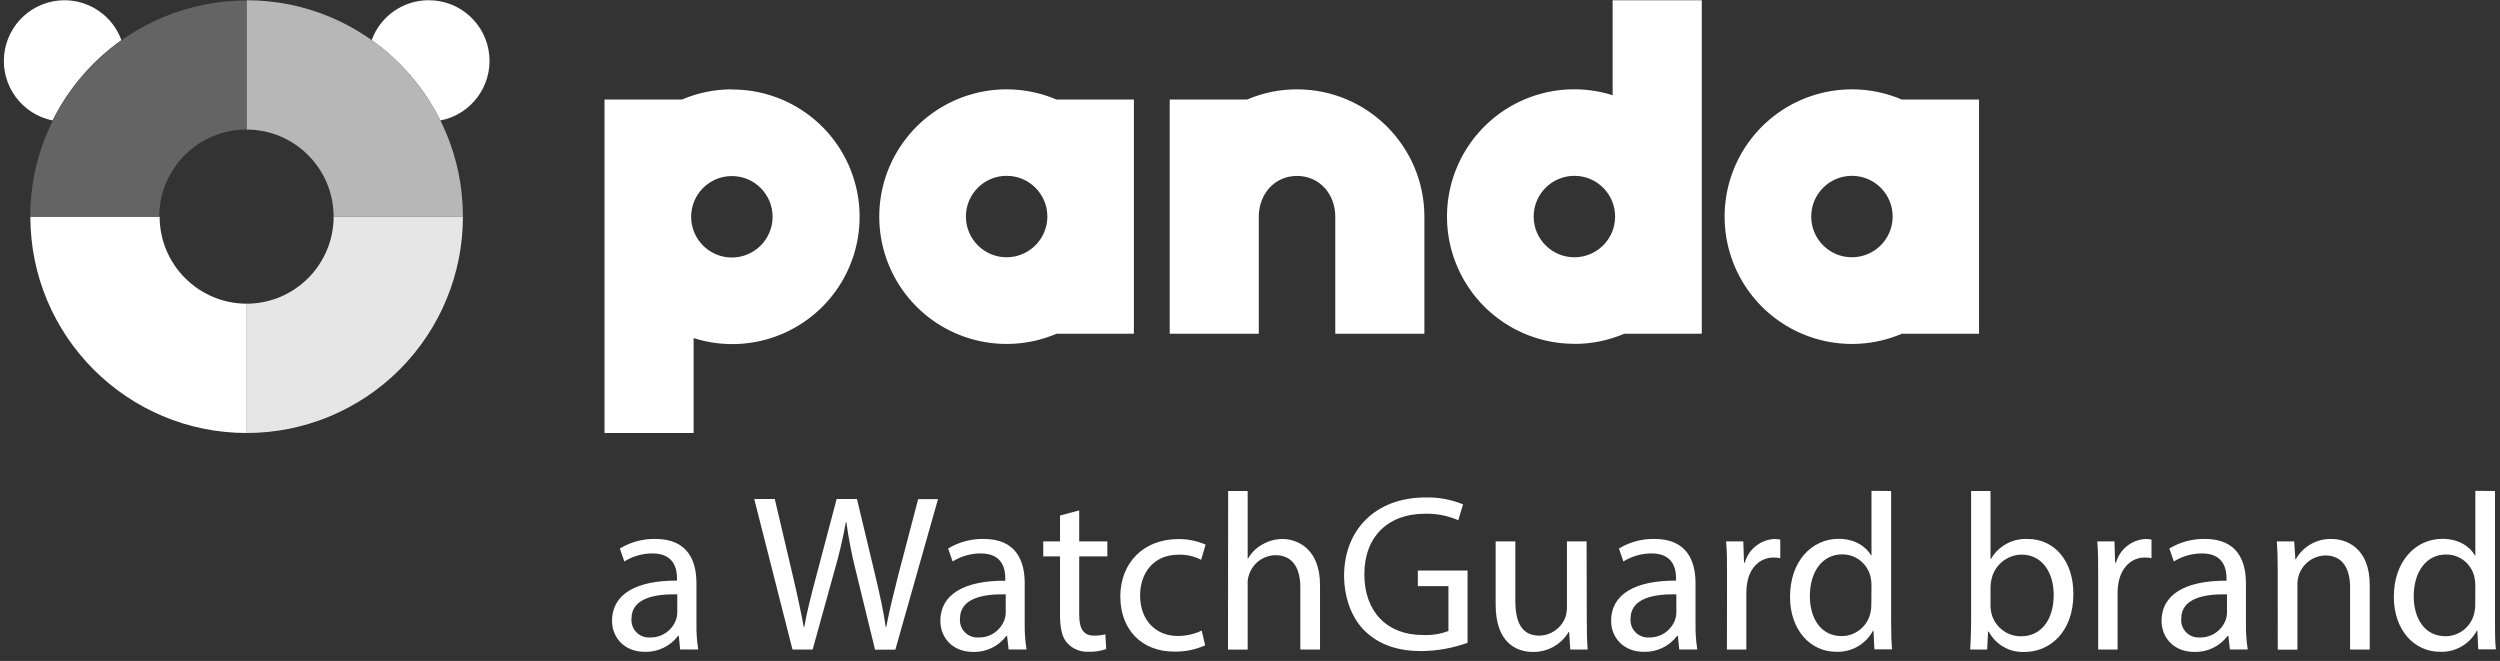 <?xml version="1.0" encoding="UTF-8"?>
<svg width="261px" height="69px" viewBox="0 0 261 69" version="1.1" xmlns="http://www.w3.org/2000/svg" xmlns:xlink="http://www.w3.org/1999/xlink">
    <rect x="0" y="0" width="261" height="69" fill="#333333" stroke="none"/>
    <title>panda-watchguard-alternative</title>
    <g id="PANDA" stroke="none" stroke-width="1" fill="none" fill-rule="evenodd">
        <g id="a.logo/02.panda/panda-watchguard-alternative" fill-rule="nonzero">
            <g id="panda-watchguard-alternative" transform="translate(0.403, 0.025)">
                <path d="M207.407,51.234 L207.407,58.32 L207.457,58.32 C208.247,56.963 209.731,56.162 211.299,56.244 C214.099,56.244 216.081,58.575 216.056,62.004 C216.056,66.036 213.515,68.037 211,68.037 C209.435,68.128 207.96,67.3 207.222,65.916 L207.152,65.916 L207.057,67.783 L205.286,67.783 C205.336,67.014 205.381,65.871 205.381,64.868 L205.381,51.234 L207.407,51.234 Z M102.289,56.239 C105.738,56.239 106.576,58.595 106.576,60.856 L106.576,65.073 C106.562,65.978 106.626,66.883 106.766,67.778 L104.899,67.783 L104.735,66.36 L104.665,66.36 C103.853,67.443 102.569,68.068 101.216,68.037 C98.931,68.037 97.768,66.43 97.768,64.798 C97.768,62.073 100.188,60.581 104.55,60.601 L104.55,60.362 C104.55,59.428 104.296,57.752 101.985,57.752 C100.948,57.754 99.932,58.044 99.05,58.59 L98.581,57.238 C99.7,56.565 100.984,56.219 102.289,56.239 Z M157.8,56.499 L157.8,62.747 C157.8,64.893 158.449,66.335 160.295,66.335 C161.49,66.317 162.556,65.583 163,64.474 C163.123,64.138 163.185,63.783 163.185,63.426 L163.185,56.499 L165.236,56.499 L165.256,64.703 C165.256,65.871 165.281,66.899 165.351,67.783 L163.534,67.783 L163.415,65.941 L163.37,65.941 C162.594,67.259 161.171,68.06 159.642,68.037 C157.87,68.037 155.744,67.039 155.744,63.097 L155.744,56.499 L157.8,56.499 Z M229.785,56.239 C233.233,56.239 234.072,58.595 234.072,60.856 L234.072,65.073 C234.058,65.978 234.121,66.883 234.261,67.778 L232.4,67.783 L232.235,66.36 L232.16,66.36 C231.349,67.443 230.065,68.068 228.712,68.037 C226.426,68.037 225.263,66.43 225.263,64.798 C225.263,62.073 227.689,60.581 232.046,60.601 L232.046,60.362 C232.046,59.428 231.791,57.752 229.48,57.752 C228.443,57.754 227.427,58.044 226.546,58.59 L226.077,57.238 C227.195,56.565 228.48,56.219 229.785,56.239 Z M68.014,56.239 C71.462,56.239 72.306,58.595 72.306,60.856 L72.306,65.073 C72.29,65.978 72.352,66.883 72.49,67.778 L70.604,67.783 L70.464,66.35 L70.394,66.35 C69.581,67.433 68.295,68.058 66.941,68.027 C64.66,68.027 63.492,66.42 63.492,64.788 C63.492,62.063 65.918,60.571 70.275,60.591 L70.275,60.362 C70.275,59.428 70.02,57.752 67.709,57.752 C66.673,57.754 65.657,58.044 64.775,58.59 L64.311,57.238 C65.427,56.564 66.71,56.218 68.014,56.239 Z M172.318,56.239 C175.766,56.239 176.61,58.595 176.61,60.856 L176.61,65.073 C176.594,65.978 176.656,66.883 176.794,67.778 L174.908,67.783 L174.768,66.35 L174.698,66.35 C173.885,67.433 172.599,68.058 171.245,68.027 C168.964,68.027 167.796,66.42 167.796,64.788 C167.796,62.063 170.222,60.571 174.579,60.591 L174.579,60.362 C174.579,59.428 174.324,57.752 172.013,57.752 C170.976,57.754 169.961,58.044 169.079,58.59 L168.615,57.238 C169.731,56.564 171.014,56.218 172.318,56.239 Z M258.022,51.219 L260.073,51.234 L260.073,64.853 C260.073,65.851 260.073,66.999 260.168,67.768 L258.326,67.768 L258.231,65.811 L258.181,65.811 C257.431,67.225 255.938,68.084 254.339,68.022 C251.609,68.022 249.513,65.717 249.513,62.288 C249.513,58.535 251.818,56.229 254.573,56.229 C256.295,56.229 257.463,57.043 257.972,57.956 L258.022,57.956 L258.022,51.219 Z M194.98,51.219 L197.031,51.234 L197.031,64.853 C197.031,65.851 197.056,66.999 197.126,67.768 L195.285,67.768 L195.19,65.811 L195.145,65.811 C194.393,67.226 192.898,68.085 191.297,68.022 C188.572,68.022 186.476,65.717 186.476,62.288 C186.476,58.535 188.782,56.229 191.532,56.229 C193.258,56.229 194.421,57.043 194.935,57.956 L194.98,57.956 L194.98,51.219 Z M112.266,53.26 L112.266,56.499 L115.205,56.499 L115.205,58.061 L112.266,58.061 L112.266,64.145 C112.266,65.547 112.665,66.335 113.808,66.335 C114.208,66.341 114.607,66.294 114.996,66.196 L115.085,67.738 C114.502,67.941 113.886,68.035 113.269,68.017 C112.44,68.066 111.63,67.751 111.053,67.154 C110.474,66.545 110.264,65.547 110.264,64.214 L110.264,58.061 L108.513,58.061 L108.513,56.499 L110.264,56.499 L110.264,53.799 L112.266,53.26 Z M122.616,56.254 C123.595,56.243 124.565,56.44 125.461,56.833 L124.997,58.42 C124.263,58.039 123.443,57.855 122.616,57.886 C120.031,57.886 118.624,59.798 118.624,62.148 C118.624,64.758 120.301,66.37 122.536,66.37 C123.408,66.374 124.268,66.183 125.057,65.811 L125.416,67.349 C124.398,67.802 123.292,68.026 122.177,68.002 C118.773,68.002 116.558,65.692 116.558,62.243 C116.558,58.795 118.933,56.254 122.616,56.254 Z M152.34,52.631 L151.841,54.288 C150.741,53.806 149.548,53.574 148.348,53.609 C144.525,53.609 142.035,55.99 142.035,59.927 C142.035,63.865 144.435,66.266 148.093,66.266 C149.019,66.32 149.946,66.179 150.813,65.851 L150.813,61.17 L147.619,61.17 L147.619,59.538 L152.809,59.538 L152.809,67.084 C151.261,67.64 149.629,67.932 147.984,67.947 C145.608,67.947 143.647,67.339 142.11,65.871 C140.757,64.564 139.919,62.468 139.919,60.022 C139.944,55.336 143.158,51.908 148.428,51.908 C149.768,51.876 151.1,52.123 152.34,52.631 Z M80.485,52.072 L82.352,60.022 C82.816,61.979 83.235,63.935 83.515,65.452 L83.565,65.452 C83.819,63.89 84.308,62.024 84.847,59.997 L86.943,52.072 L89.064,52.072 L90.976,60.057 C91.42,61.924 91.839,63.79 92.069,65.442 L92.119,65.442 C92.443,63.72 92.887,61.949 93.376,60.012 L95.452,52.087 L97.523,52.087 L93.072,67.798 L90.951,67.798 L88.954,59.618 C88.527,57.928 88.194,56.215 87.956,54.488 L87.906,54.488 C87.594,56.218 87.191,57.93 86.699,59.618 L84.438,67.783 L82.332,67.783 L78.339,52.072 L80.485,52.072 Z M243.005,56.244 C244.567,56.244 246.997,57.178 246.997,61.045 L246.997,67.783 L244.946,67.783 L244.946,61.295 C244.946,59.478 244.273,57.961 242.336,57.961 C240.7,58.018 239.413,59.379 239.447,61.015 L239.447,67.798 L237.395,67.798 L237.39,59.553 C237.39,58.39 237.366,57.432 237.296,56.499 L239.112,56.499 L239.232,58.365 L239.277,58.365 C240.029,57.021 241.465,56.204 243.005,56.244 Z M129.853,51.234 L129.853,58.271 L129.903,58.271 C130.25,57.664 130.758,57.166 131.37,56.828 C132.005,56.453 132.728,56.252 133.466,56.244 C134.963,56.244 137.408,57.178 137.408,61.07 L137.408,67.783 L135.352,67.783 L135.352,61.295 C135.352,59.473 134.679,57.936 132.742,57.936 C131.481,57.962 130.376,58.786 129.992,59.987 C129.878,60.307 129.831,60.647 129.853,60.985 L129.853,67.793 L127.801,67.793 L127.816,51.234 L129.853,51.234 Z M223.636,56.244 C223.831,56.243 224.026,56.266 224.215,56.314 L224.215,58.251 C223.986,58.199 223.751,58.176 223.517,58.181 C222.074,58.181 221.046,59.274 220.767,60.811 C220.709,61.127 220.678,61.448 220.672,61.769 L220.672,67.783 L218.646,67.783 L218.646,60.022 C218.646,58.69 218.646,57.552 218.551,56.499 L220.347,56.499 L220.417,58.715 L220.512,58.715 C220.906,57.3 222.169,56.301 223.636,56.244 Z M184.879,56.244 C185.074,56.243 185.269,56.266 185.458,56.314 L185.458,58.251 C185.229,58.199 184.994,58.176 184.759,58.181 C183.317,58.181 182.264,59.274 182.01,60.811 C181.952,61.127 181.921,61.448 181.915,61.769 L181.915,67.783 L179.889,67.783 L179.899,60.022 C179.899,58.69 179.899,57.552 179.804,56.499 L181.6,56.499 L181.67,58.715 L181.755,58.715 C182.15,57.301 183.412,56.303 184.879,56.244 Z M65.524,64.564 C65.48,65.092 65.669,65.612 66.041,65.989 C66.413,66.366 66.931,66.562 67.46,66.525 C68.684,66.557 69.787,65.791 70.185,64.634 C70.258,64.425 70.299,64.206 70.305,63.985 L70.305,62.024 C68.064,61.979 65.524,62.373 65.524,64.564 Z M99.819,64.564 C99.774,65.091 99.962,65.612 100.333,65.989 C100.705,66.366 101.222,66.562 101.75,66.525 C102.976,66.559 104.082,65.793 104.48,64.634 C104.552,64.425 104.591,64.206 104.595,63.985 L104.595,62.024 C102.359,61.979 99.819,62.373 99.819,64.564 Z M169.827,64.564 C169.784,65.092 169.973,65.612 170.345,65.989 C170.717,66.366 171.235,66.562 171.764,66.525 C172.988,66.557 174.09,65.791 174.489,64.634 C174.562,64.425 174.603,64.206 174.608,63.985 L174.608,62.024 C172.368,61.979 169.827,62.373 169.827,64.564 Z M227.319,64.564 C227.274,65.091 227.462,65.612 227.834,65.989 C228.205,66.366 228.723,66.562 229.251,66.525 C230.476,66.559 231.582,65.793 231.981,64.634 C232.053,64.425 232.091,64.206 232.095,63.985 L232.095,62.024 C229.86,61.979 227.319,62.373 227.319,64.564 Z M210.651,57.876 C209.162,57.898 207.877,58.925 207.527,60.372 C207.456,60.647 207.415,60.93 207.407,61.215 L207.407,63.261 C207.415,63.512 207.446,63.761 207.502,64.005 C207.853,65.418 209.124,66.409 210.581,66.405 C212.722,66.405 214.004,64.659 214.004,62.073 C214.004,59.813 212.842,57.876 210.651,57.876 Z M254.967,57.866 C252.846,57.866 251.589,59.733 251.589,62.228 C251.589,64.509 252.707,66.4 254.923,66.4 C256.373,66.389 257.619,65.369 257.917,63.95 C257.985,63.661 258.017,63.364 258.012,63.067 L258.022,61.09 C258.025,60.801 257.993,60.513 257.927,60.232 C257.628,58.84 256.391,57.851 254.967,57.866 Z M191.926,57.851 C189.805,57.851 188.547,59.718 188.547,62.213 C188.547,64.494 189.665,66.385 191.881,66.385 C193.331,66.374 194.577,65.354 194.875,63.935 C194.942,63.645 194.972,63.349 194.965,63.052 L194.98,61.09 C194.985,60.802 194.955,60.513 194.89,60.232 C194.589,58.838 193.352,57.845 191.926,57.851 Z" id="Combined-Shape" fill="#FFFFFF"></path>
                <path d="M75.999,9.303 L76.004,9.318 C81.25,9.299 86.016,12.368 88.169,17.152 C90.323,21.936 89.461,27.538 85.969,31.453 C82.477,35.369 77.009,36.863 72.011,35.269 L72.011,35.269 L72.011,45.18 L62.709,45.18 L62.709,10.366 L70.794,10.366 C72.439,9.663 74.21,9.301 75.999,9.303 L75.999,9.303 Z M94.165,14.467 C97.863,9.681 104.326,7.996 109.89,10.366 L109.89,10.366 L117.975,10.366 L117.975,34.82 L109.89,34.82 C104.326,37.19 97.863,35.504 94.165,30.718 C90.468,25.932 90.468,19.253 94.165,14.467 Z M182.419,14.467 C186.117,9.681 192.58,7.996 198.144,10.366 L198.144,10.366 L206.209,10.366 L206.209,34.82 L198.144,34.82 C192.58,37.19 186.117,35.504 182.419,30.718 C178.722,25.932 178.722,19.253 182.419,14.467 Z M177.263,0 L177.263,34.815 L169.174,34.815 C167.529,35.518 165.758,35.88 163.968,35.878 L163.968,35.878 L163.963,35.868 C158.727,35.874 153.976,32.803 151.83,28.027 C149.684,23.25 150.545,17.659 154.027,13.748 C157.509,9.837 162.964,8.337 167.956,9.916 L167.956,9.916 L167.956,0 L177.263,0 Z M135.013,9.303 C142.35,9.308 148.297,15.255 148.303,22.593 L148.303,22.593 L148.303,34.815 L139,34.815 L139,22.593 C139,20.247 137.363,18.341 135.008,18.341 C132.652,18.341 131.015,20.247 131.015,22.593 L131.015,22.593 L131.015,34.82 L121.713,34.82 L121.713,10.366 L129.793,10.366 C131.438,9.663 133.209,9.301 134.998,9.303 L134.998,9.303 Z M76.004,18.356 C73.655,18.356 71.752,20.259 71.752,22.608 C71.752,24.956 73.655,26.86 76.004,26.86 C78.351,26.857 80.253,24.955 80.256,22.608 C80.256,20.259 78.352,18.356 76.004,18.356 Z M104.692,18.331 C102.344,18.33 100.44,20.232 100.438,22.579 C100.436,24.927 102.337,26.832 104.685,26.835 C107.033,26.832 108.936,24.931 108.942,22.583 C108.942,20.235 107.039,18.332 104.692,18.331 Z M163.963,18.331 C161.616,18.333 159.714,20.235 159.711,22.583 C159.711,24.931 161.615,26.835 163.963,26.835 C166.312,26.835 168.215,24.931 168.215,22.583 C168.215,20.234 166.312,18.331 163.963,18.331 Z M192.939,18.331 C190.591,18.331 188.687,20.234 188.687,22.583 C188.687,24.931 190.591,26.835 192.939,26.835 C195.286,26.832 197.188,24.93 197.191,22.583 C197.191,20.234 195.287,18.331 192.939,18.331 Z" id="Combined-Shape" fill="#FFFFFF"></path>
                <path d="M6.325,0 C3.07,0.007 0.35,2.478 0.031,5.716 C-0.288,8.955 1.897,11.909 5.087,12.552 C6.754,9.206 9.223,6.326 12.274,4.167 C11.362,1.667 8.986,0.003 6.325,0 M44.343,6.11383404e-05 C41.683,0 39.307,1.666 38.399,4.167 C41.444,6.329 43.908,9.209 45.571,12.552 C48.781,11.932 50.992,8.971 50.674,5.717 C50.356,2.463 47.613,-0.014 44.343,6.11383404e-05" id="Shape" fill="#FFFFFF"></path>
                <path d="M16.241,22.593 L2.766,22.593 C2.766,35.067 12.879,45.18 25.354,45.18 L25.354,31.681 C20.336,31.675 16.269,27.61 16.261,22.593" id="Path" fill="#FFFFFF"></path>
                <path d="M25.334,0 L25.334,13.5 C30.354,13.505 34.421,17.573 34.427,22.593 L47.927,22.593 C47.927,10.115 37.812,0 25.334,0" id="Path" fill="#B7B7B7"></path>
                <path d="M25.334,13.5 L25.334,0.025 C19.343,0.025 13.597,2.406 9.36,6.643 C5.124,10.88 2.745,16.626 2.747,22.618 L16.221,22.618 C16.217,20.199 17.176,17.878 18.886,16.168 C20.595,14.457 22.915,13.497 25.334,13.5" id="Path" fill="#646464"></path>
                <path d="M25.334,31.681 L25.334,45.18 C31.326,45.182 37.072,42.802 41.309,38.566 C45.546,34.33 47.927,28.584 47.927,22.593 L34.427,22.593 C34.421,27.611 30.353,31.678 25.334,31.681" id="Path" fill="#E6E6E6"></path>
            </g>
        </g>
    </g>
</svg>